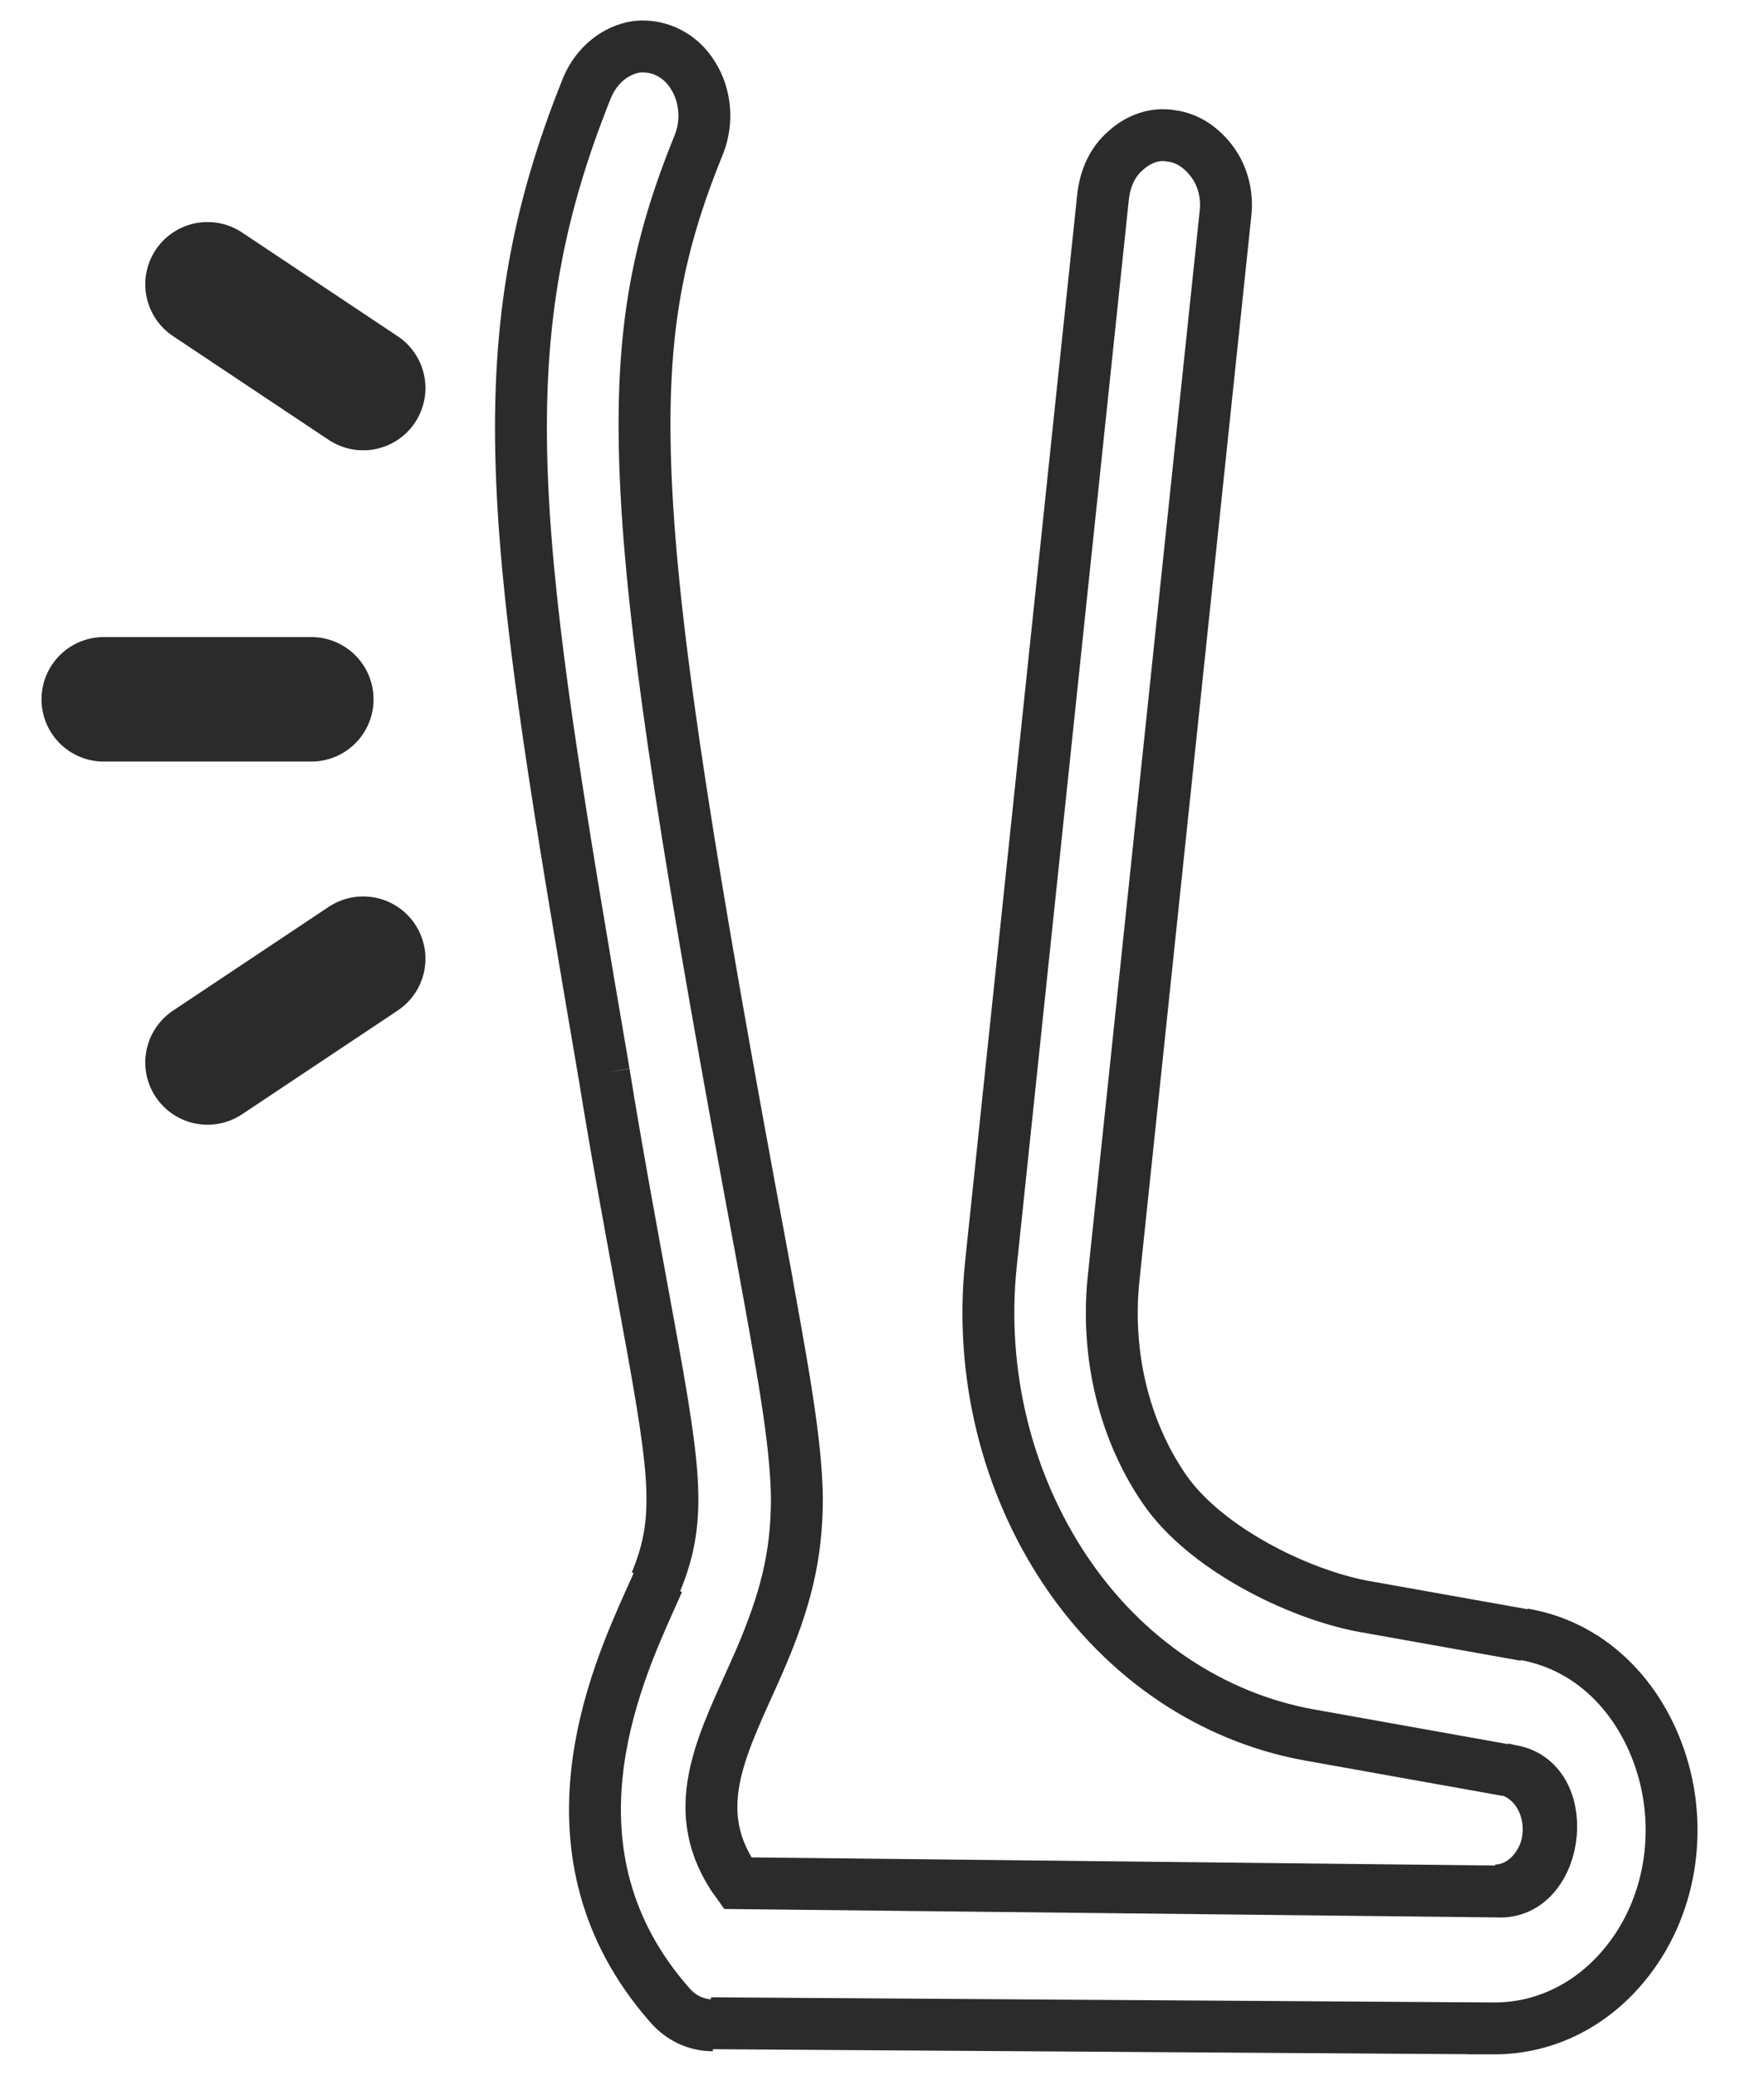 <?xml version="1.0" encoding="UTF-8"?><svg id="Calque_1" xmlns="http://www.w3.org/2000/svg" viewBox="0 0 17 20"><defs><style>.cls-1{stroke-linecap:round;stroke-width:1.2px;}.cls-1,.cls-2{fill:none;stroke:#2b2b2b;}.cls-2{stroke-miterlimit:10;stroke-width:.5px;}</style></defs><path class="cls-2" d="m6.73,1.38s0,0,0,0l-.05-.02.05.02s0,0,0,0Zm7.68,16.89v-.05h0m0,0c.17,0,.33-.1.43-.27.1-.17.11-.38.04-.56h0c-.07-.18-.22-.31-.39-.34M11.28,1.3h0s0,.05,0,.05v-.05s0,0,0,0Zm3.12,18.2v.05h0c.46,0,.89-.2,1.21-.56.48-.54.6-1.29.42-1.93-.18-.64-.65-1.19-1.35-1.31h0m-.28,3.8l-7.55-.05,7.55.05Zm-8.08-4.3c.27-.65.18-1.12-.13-2.81-.1-.55-.23-1.24-.37-2.1h0s.05,0,.05,0h-.05c-.87-5.1-1.18-6.97-.16-9.5h0c.09-.21.27-.36.48-.39.21-.02.42.08.54.28.12.19.14.44.06.65-.41,1.01-.59,1.86-.51,3.37.08,1.51.43,3.68,1.11,7.33h-.05s.05,0,.05,0c.2,1.1.33,1.79.34,2.35,0,.57-.11,1-.37,1.6h0c-.33.75-.69,1.37-.25,2.05l.05.07,7.32.08c.61.04.74-1.13.08-1.17l-1.9-.34h0c-.93-.17-1.77-.73-2.34-1.58-.57-.85-.83-1.91-.72-2.96h0s1.08-10.28,1.08-10.28c0,0,0,0,0,0,.02-.18.09-.34.22-.45.12-.11.28-.17.44-.14.16.02.3.12.4.26.1.14.14.32.12.49h0s-1.08,10.28-1.08,10.28c-.07.72.1,1.44.49,2.01.39.57,1.28,1.01,1.91,1.13l1.57.28m-7.83,3.76c-.16,0-.31-.07-.42-.2-1.28-1.46-.52-3.15-.19-3.89.03-.07.06-.13.08-.18"/><path class="cls-1" d="m2,2.74l1.5,1"/><path class="cls-1" d="m3.5,9.24l-1.5,1"/><path class="cls-1" d="m3,6.74H1"/></svg>